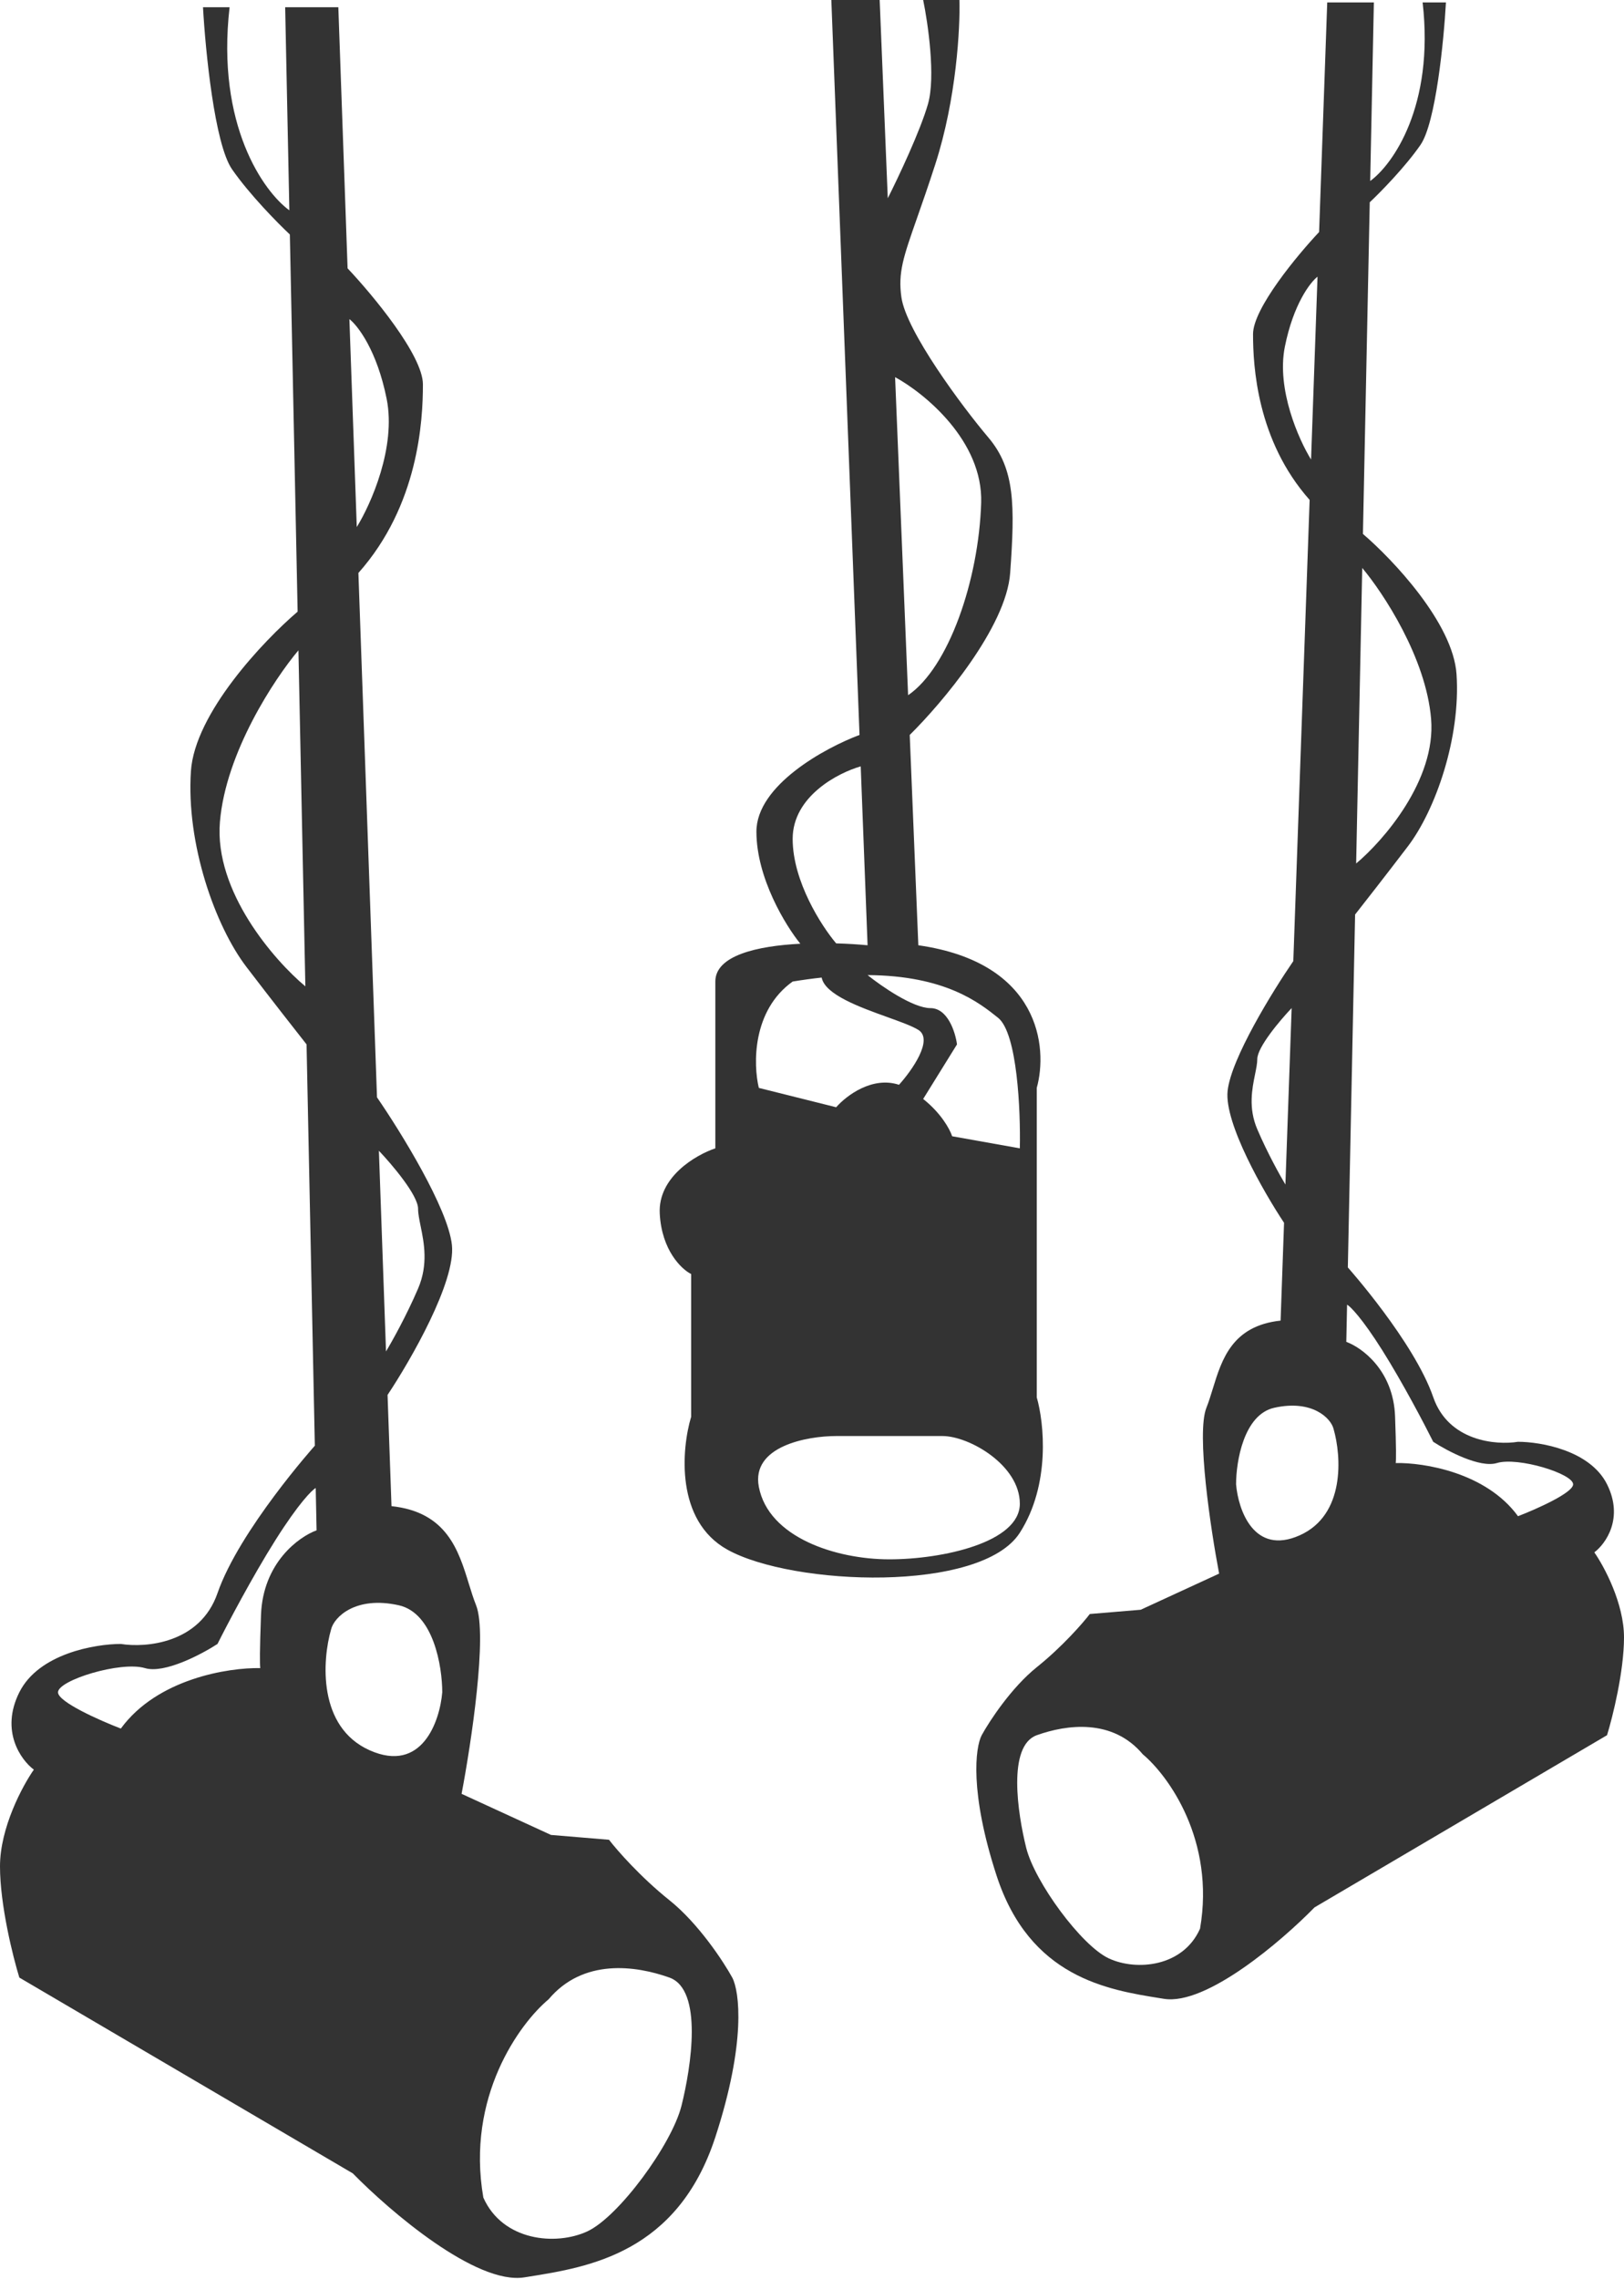 <?xml version="1.0" encoding="UTF-8"?> <svg xmlns="http://www.w3.org/2000/svg" width="288" height="404" viewBox="0 0 288 404" fill="none"><path fill-rule="evenodd" clip-rule="evenodd" d="M50.572 1.286H60L61.642 47.571C66.095 52.286 75 63 75 68.143C75 74.571 74.229 89.571 63.559 101.571L66.857 194.532C71 200.545 79.457 214.2 80.143 220.714C80.829 227.229 72.819 241.143 68.729 247.286L69.429 267C79.223 268.049 81.309 274.809 83.143 280.754C83.556 282.093 83.956 283.39 84.429 284.571C86.486 289.714 83.571 309 81.857 318L97.714 325.286L108 326.143C109.429 328 113.571 332.743 118.714 336.857C123.857 340.971 128.286 347.714 129.857 350.571C131.143 353 132.343 362.057 126.857 378.857C120.151 399.395 104.426 401.897 93.715 403.6L93.296 403.667L93 403.714C84.429 405.086 69.143 392 62.571 385.286L3.429 350.571C2.286 346.857 0 337.714 0 330.857C0 324 4 316.571 6 313.714C3.714 312 0 306.857 3.429 300C6.857 293.143 16.857 291.429 21.429 291.429C25.857 292.143 35.486 291.343 38.571 282.429C42.429 271.286 55.833 256.286 55.833 256.286L54.365 185.143C52.672 183 48.171 177.257 43.714 171.429C38.143 164.143 33 149.571 33.857 136.714C34.543 126.429 46.76 113.571 52.782 108.429L51.403 41.571C49.269 39.571 44.229 34.457 41.143 30C38.057 25.543 36.429 9 36 1.286H40.714C38.314 22.2 46.781 34 51.314 37.286L50.572 1.286ZM97.286 354.429C92.143 358.714 82.629 371.743 85.714 389.571C89.143 397.286 98.571 398.143 104.143 395.571C109.714 393 119.143 380.143 120.857 373.286C122.571 366.429 124.714 352.714 118.714 350.571C112.714 348.429 103.404 347.143 97.286 354.429ZM65.571 310.286C56.314 306.171 57.143 294.286 58.714 288.857C59.219 286.714 63 282.857 70.714 284.571C76.886 285.943 78.429 295.429 78.429 300C78 305.143 74.829 314.4 65.571 310.286ZM46.286 286.286C46.629 277.029 53 272.429 56.143 271.286L55.988 263.786C55.325 264.143 52.971 266.486 48.857 273C44.743 279.514 40.286 288 38.571 291.429C35.714 293.286 29.143 296.743 25.714 295.714C21.429 294.429 10.286 297.857 10.286 300C10.286 301.714 17.714 305 21.429 306.429C27.892 297.584 40.515 295.602 46.154 295.711C46.071 295.064 46.05 292.659 46.286 286.286ZM67.193 204C69.51 206.429 74.143 211.886 74.143 214.286C74.143 215.145 74.354 216.18 74.594 217.361C75.194 220.302 75.978 224.147 74.143 228.429C72.086 233.229 69.494 237.857 68.455 239.571L67.193 204ZM39 145.714C37.971 158.057 48.673 170.286 54.153 174.857L52.924 115.286C48.711 120.286 40.029 133.371 39 145.714ZM68.571 70.714C70.286 79.286 65.751 89.428 63.27 93.428L61.962 56.571C63.451 57.714 66.857 62.143 68.571 70.714Z" fill="#333333"></path><path fill-rule="evenodd" clip-rule="evenodd" d="M243.641 0.428H235.371L233.93 41.134C230.025 45.28 222.214 54.702 222.214 59.225C222.214 64.879 222.89 78.07 232.25 88.624L229.356 170.377C225.722 175.665 218.304 187.674 217.703 193.403C217.101 199.132 224.126 211.368 227.714 216.771L227.101 234.108C218.509 235.031 216.68 240.976 215.071 246.204C214.709 247.381 214.358 248.522 213.943 249.561C212.139 254.084 214.695 271.045 216.199 278.96L202.29 285.367L193.268 286.121C192.015 287.754 188.381 291.925 183.87 295.543C179.359 299.162 175.474 305.092 174.096 307.604C172.968 309.74 171.915 317.705 176.727 332.48C182.61 350.542 196.403 352.742 205.798 354.24L206.165 354.299L206.425 354.34C213.943 355.546 227.351 344.038 233.115 338.133L284.993 307.604C285.995 304.338 288 296.297 288 290.267C288 284.236 284.491 277.703 282.737 275.191C284.742 273.683 288 269.16 284.993 263.13C281.985 257.099 273.214 255.592 269.204 255.592C265.319 256.22 256.874 255.516 254.167 247.677C250.784 237.877 239.026 224.686 239.026 224.686L240.313 162.12C241.799 160.235 245.746 155.185 249.656 150.059C254.543 143.651 259.054 130.837 258.302 119.53C257.701 110.484 246.985 99.177 241.702 94.654L242.912 35.857C244.784 34.098 249.205 29.601 251.912 25.681C254.618 21.761 256.047 7.212 256.423 0.428H252.287C254.393 18.821 246.966 29.198 242.99 32.088L243.641 0.428ZM202.666 310.996C207.177 314.765 215.522 326.223 212.816 341.903C209.808 348.687 201.538 349.441 196.651 347.179C191.764 344.918 183.494 333.611 181.99 327.58C180.486 321.55 178.607 309.489 183.87 307.604C189.133 305.72 197.299 304.589 202.666 310.996ZM230.484 272.175C238.604 268.557 237.877 258.104 236.499 253.33C236.056 251.446 232.74 248.054 225.973 249.561C220.56 250.767 219.206 259.109 219.206 263.13C219.582 267.653 222.364 275.794 230.484 272.175ZM247.4 251.069C247.1 242.928 241.511 238.882 238.754 237.877L238.89 231.281C239.471 231.596 241.536 233.656 245.145 239.385C248.754 245.114 252.663 252.576 254.167 255.592C256.673 257.225 262.437 260.265 265.445 259.361C269.204 258.23 278.978 261.245 278.978 263.13C278.978 264.637 272.462 267.527 269.204 268.783C263.535 261.005 252.462 259.262 247.516 259.358C247.589 258.789 247.607 256.674 247.4 251.069ZM229.062 178.703C227.03 180.839 222.966 185.638 222.966 187.749C222.966 188.505 222.78 189.415 222.569 190.454C222.043 193.04 221.356 196.422 222.966 200.187C224.77 204.408 227.043 208.479 227.954 209.986L229.062 178.703ZM253.791 127.445C254.693 138.299 245.306 149.054 240.5 153.074L241.578 100.684C245.273 105.082 252.889 116.59 253.791 127.445ZM227.853 61.486C226.349 69.025 230.326 77.945 232.503 81.462L233.65 49.049C232.344 50.054 229.356 53.949 227.853 61.486Z" fill="#333333"></path><path fill-rule="evenodd" clip-rule="evenodd" d="M156 0H147.429L152.427 130.286C146.332 132.571 134.143 139.2 134.143 147.429C134.143 155.657 139.335 164.104 141.931 167.299C134.251 167.693 126.857 169.385 126.857 174V203.571C123.429 204.714 116.657 208.629 117 215.143C117.343 221.657 120.857 225 122.571 225.857V251.143C120.857 256.857 119.743 269.571 129 274.714C140.571 281.143 174 282.429 180.857 271.714C186.343 263.143 185.143 252.143 183.857 247.714V192.857C185.857 185.714 184.457 170.657 162.857 167.571L161.331 130.286C166.983 124.714 178.457 111.171 179.143 101.571C180 89.571 180 83.143 175.286 77.571C170.571 72 160.714 58.714 159.857 52.714C159.23 48.328 160.207 45.544 162.621 38.67C163.508 36.142 164.59 33.061 165.857 29.143C169.629 17.486 170.286 4.857 170.143 0H163.714C164.571 4.143 165.943 13.629 164.571 18.429C163.2 23.229 159.244 31.571 157.438 35.143L156 0ZM134.571 192.857C133.571 188.714 133.371 179.143 140.571 174C142.372 173.705 144.084 173.473 145.714 173.297C146.298 176.32 152.442 178.532 157.388 180.313C159.707 181.147 161.763 181.887 162.857 182.571C165.6 184.286 161.714 189.775 159.429 192.305C154.714 190.75 150.119 194.19 148.286 196.286L134.571 192.857ZM180.857 203.571C181 197 180.429 183.171 177 180.429C173.64 177.741 167.647 172.946 153.857 172.858C156.286 174.81 161.914 178.714 165 178.714C168.086 178.714 169.429 183 169.714 185.143L163.714 194.819C166.833 197.289 168.411 200.09 168.857 201.429L180.857 203.571ZM153.857 167.571C152.239 167.417 150.329 167.294 148.286 167.236C145.714 164.205 140.571 156.257 140.571 148.714C140.571 141.171 148.617 137 152.64 135.857L153.857 167.571ZM174 89.143C174.343 78.171 163.967 69.714 158.736 66.857L161.043 123.24C168.229 118.338 173.571 102.857 174 89.143ZM134.571 263.571C133.2 256.371 143.143 254.571 148.286 254.571H167.143C171.857 254.571 180.857 259.714 180.857 266.571C180.857 273.429 167.143 276.429 157.714 276.429C148.286 276.429 136.286 272.571 134.571 263.571Z" fill="#333333"></path></svg> 